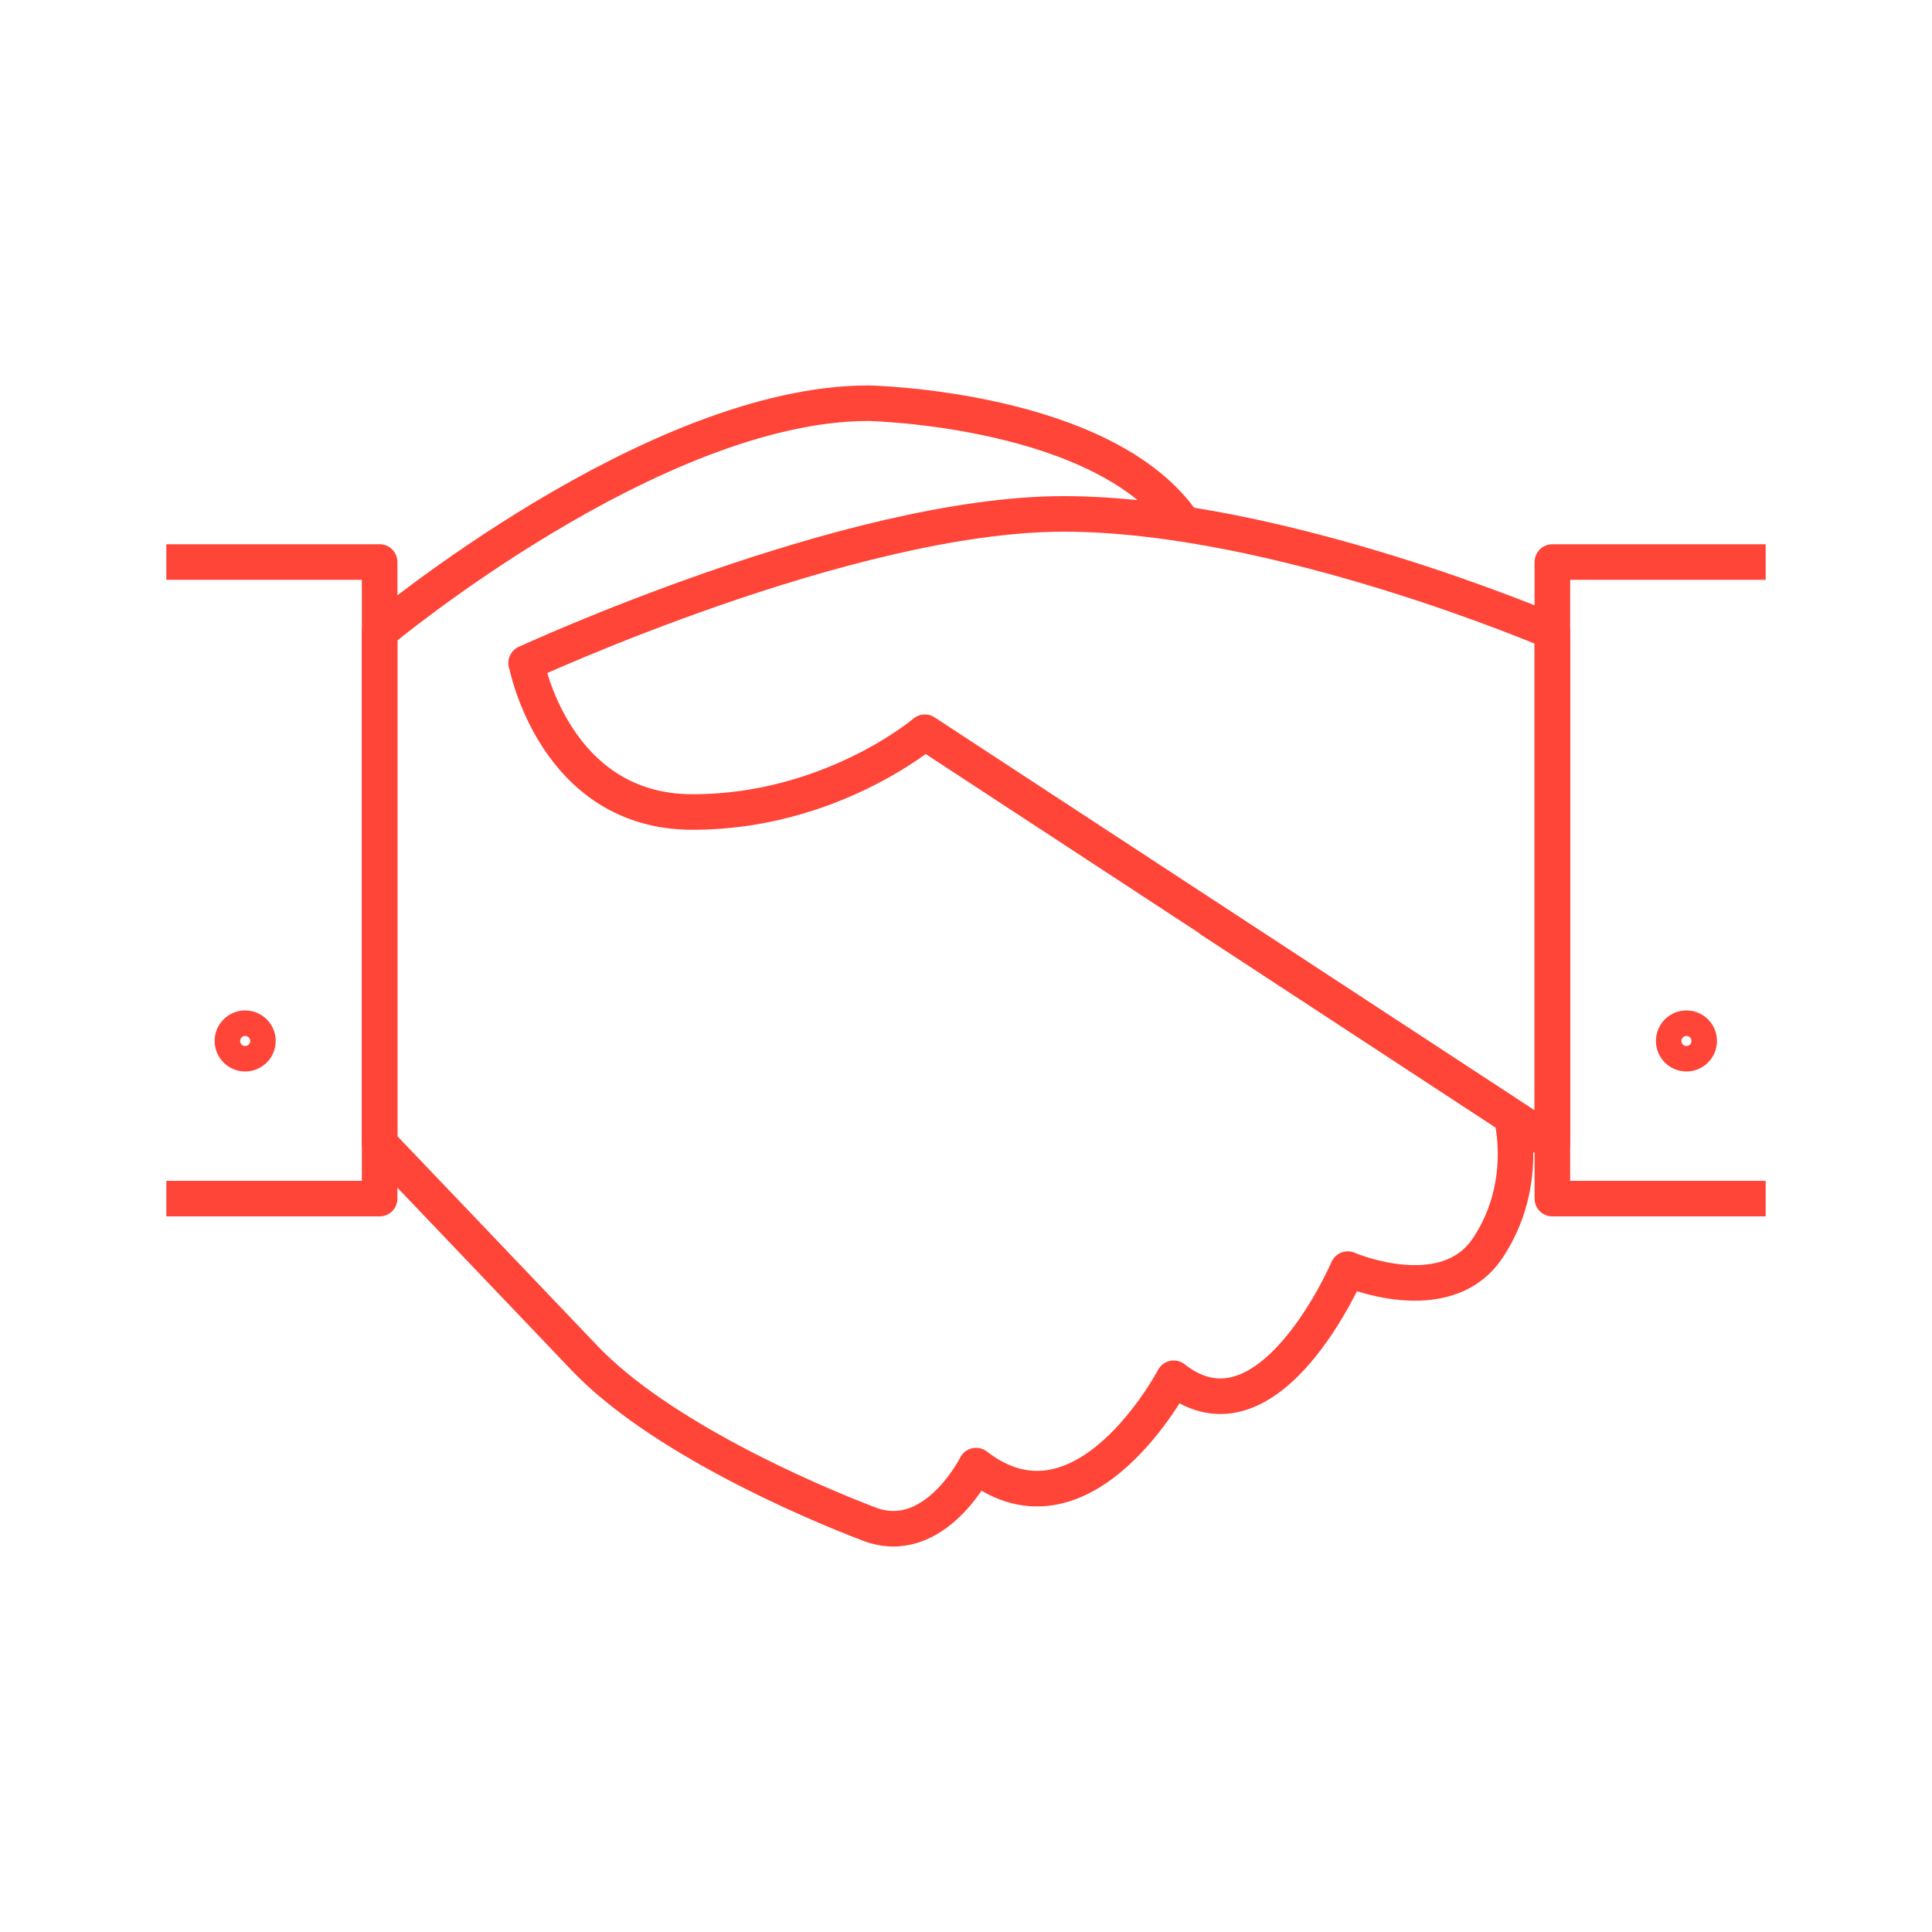 <?xml version="1.0" encoding="UTF-8"?>
<svg id="Layer_1" data-name="Layer 1" xmlns="http://www.w3.org/2000/svg" width="100" height="100" viewBox="0 0 100 100">
  <defs>
    <style>
      .cls-1 {
        fill: none;
        stroke: #ff4438;
        stroke-linejoin: round;
        stroke-width: 1.84px;
      }
    </style>
  </defs>
  <polyline class="cls-1" points="91.39 29.09 80.35 29.09 80.35 62.04 91.39 62.04"/>
  <polyline class="cls-1" points="8.61 29.09 19.65 29.09 19.65 62.04 8.61 62.04"/>
  <path class="cls-1" d="M62.58,47.55l15.65,10.25s.97,3.5-1.22,6.79c-2.19,3.29-7.25,1.1-7.25,1.1,0,0-4.08,9.53-9.01,5.65,0,0-4.64,8.85-10.23,4.52,0,0-2.15,4.31-5.52,3.03s-10.9-4.58-14.72-8.57c-3.81-4-10.63-11.14-10.63-11.14v-26.47s14.18-11.84,25.3-11.84c0,0,12.28.24,16.34,6.27"/>
  <path class="cls-1" d="M27.23,34.32s16.69-7.72,27.82-7.72,25.3,6.1,25.3,6.1v26.47l-32.48-21.27s-4.85,4.13-12.02,4.13-8.61-7.72-8.61-7.72Z"/>
  <circle class="cls-1" cx="87.29" cy="53.88" r=".66"/>
  <circle class="cls-1" cx="12.69" cy="53.88" r=".66"/>
</svg>